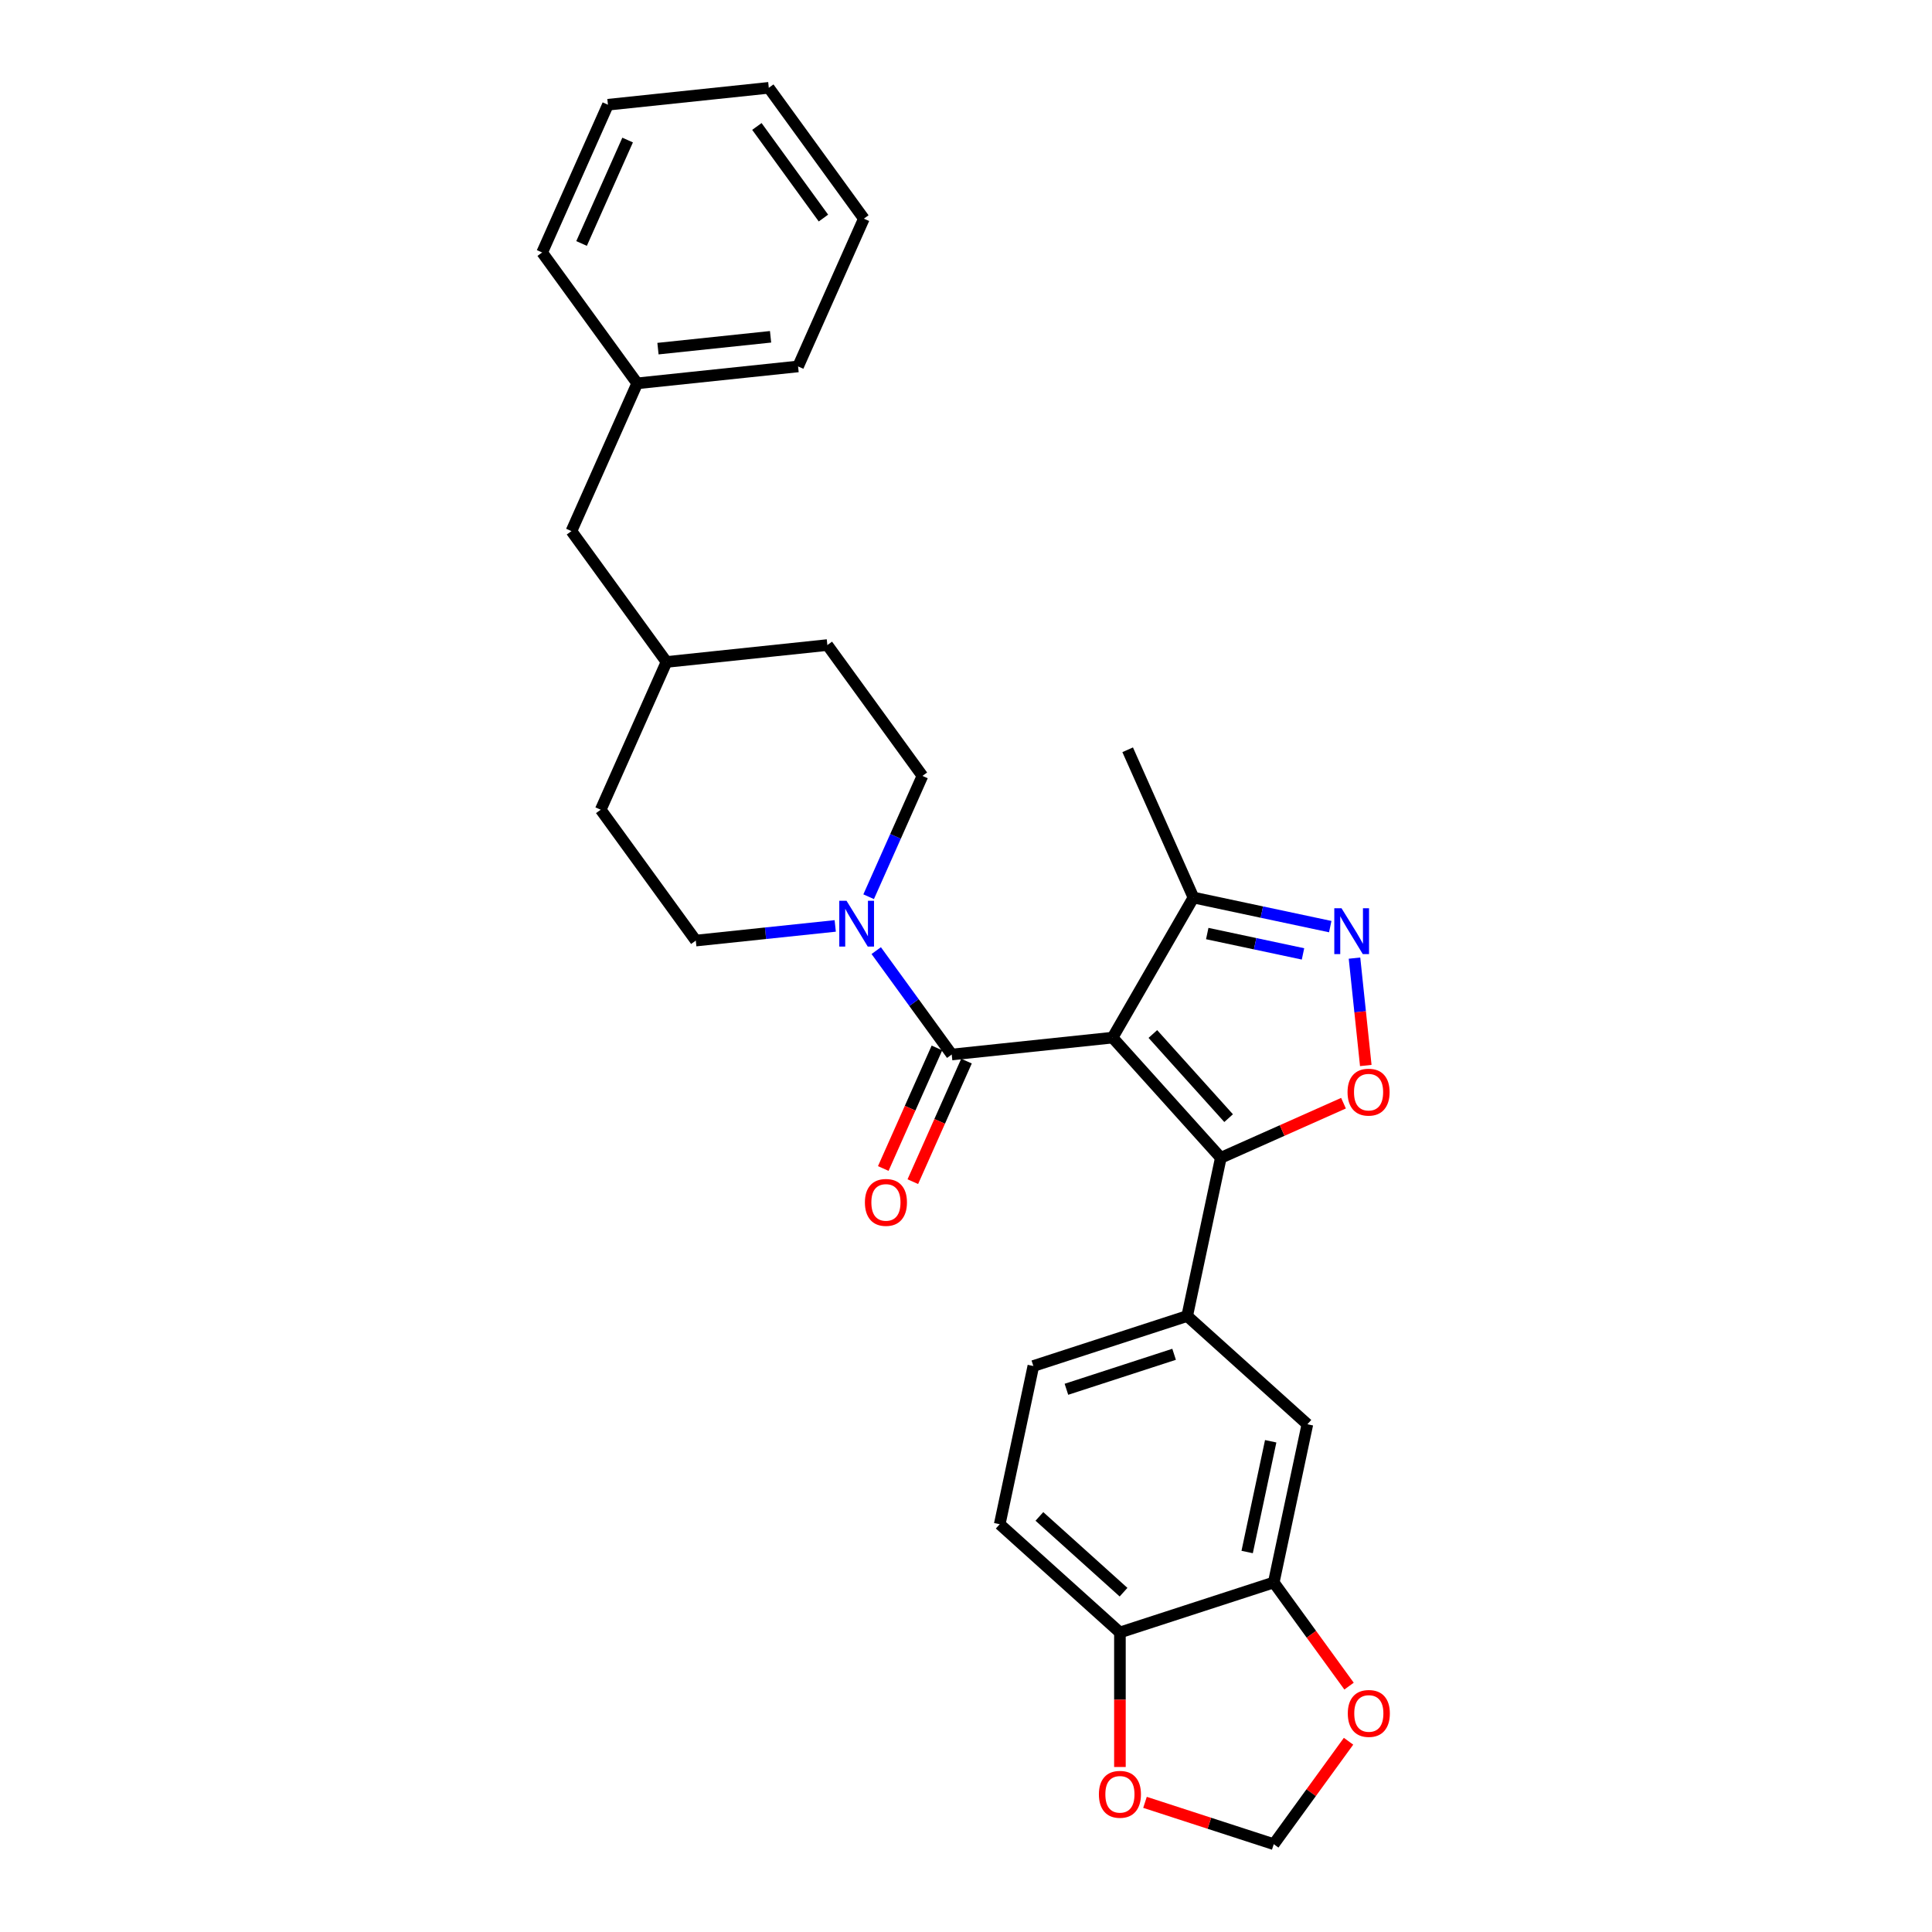 <?xml version='1.0' encoding='iso-8859-1'?>
<svg version='1.1' baseProfile='full'
              xmlns='http://www.w3.org/2000/svg'
                      xmlns:rdkit='http://www.rdkit.org/xml'
                      xmlns:xlink='http://www.w3.org/1999/xlink'
                  xml:space='preserve'
width='1000px' height='1000px' viewBox='0 0 1000 1000'>
<!-- END OF HEADER -->
<rect style='opacity:1.0;fill:#FFFFFF;stroke:none' width='1000' height='1000' x='0' y='0'> </rect>
<path class='bond-0' d='M 492.609,545.821 L 473.071,518.929' style='fill:none;fill-rule:evenodd;stroke:#000000;stroke-width:6px;stroke-linecap:butt;stroke-linejoin:miter;stroke-opacity:1' />
<path class='bond-0' d='M 473.071,518.929 L 453.533,492.038' style='fill:none;fill-rule:evenodd;stroke:#0000FF;stroke-width:6px;stroke-linecap:butt;stroke-linejoin:miter;stroke-opacity:1' />
<path class='bond-1' d='M 484.961,542.416 L 471.07,573.616' style='fill:none;fill-rule:evenodd;stroke:#000000;stroke-width:6px;stroke-linecap:butt;stroke-linejoin:miter;stroke-opacity:1' />
<path class='bond-1' d='M 471.07,573.616 L 457.178,604.816' style='fill:none;fill-rule:evenodd;stroke:#FF0000;stroke-width:6px;stroke-linecap:butt;stroke-linejoin:miter;stroke-opacity:1' />
<path class='bond-1' d='M 500.257,549.226 L 486.366,580.426' style='fill:none;fill-rule:evenodd;stroke:#000000;stroke-width:6px;stroke-linecap:butt;stroke-linejoin:miter;stroke-opacity:1' />
<path class='bond-1' d='M 486.366,580.426 L 472.475,611.626' style='fill:none;fill-rule:evenodd;stroke:#FF0000;stroke-width:6px;stroke-linecap:butt;stroke-linejoin:miter;stroke-opacity:1' />
<path class='bond-2' d='M 492.609,545.821 L 575.87,537.07' style='fill:none;fill-rule:evenodd;stroke:#000000;stroke-width:6px;stroke-linecap:butt;stroke-linejoin:miter;stroke-opacity:1' />
<path class='bond-3' d='M 432.315,479.255 L 396.227,483.048' style='fill:none;fill-rule:evenodd;stroke:#0000FF;stroke-width:6px;stroke-linecap:butt;stroke-linejoin:miter;stroke-opacity:1' />
<path class='bond-3' d='M 396.227,483.048 L 360.139,486.841' style='fill:none;fill-rule:evenodd;stroke:#000000;stroke-width:6px;stroke-linecap:butt;stroke-linejoin:miter;stroke-opacity:1' />
<path class='bond-4' d='M 449.61,464.143 L 463.531,432.876' style='fill:none;fill-rule:evenodd;stroke:#0000FF;stroke-width:6px;stroke-linecap:butt;stroke-linejoin:miter;stroke-opacity:1' />
<path class='bond-4' d='M 463.531,432.876 L 477.452,401.609' style='fill:none;fill-rule:evenodd;stroke:#000000;stroke-width:6px;stroke-linecap:butt;stroke-linejoin:miter;stroke-opacity:1' />
<path class='bond-5' d='M 631.889,599.285 L 575.87,537.07' style='fill:none;fill-rule:evenodd;stroke:#000000;stroke-width:6px;stroke-linecap:butt;stroke-linejoin:miter;stroke-opacity:1' />
<path class='bond-5' d='M 635.929,578.749 L 596.716,535.198' style='fill:none;fill-rule:evenodd;stroke:#000000;stroke-width:6px;stroke-linecap:butt;stroke-linejoin:miter;stroke-opacity:1' />
<path class='bond-6' d='M 631.889,599.285 L 663.641,585.148' style='fill:none;fill-rule:evenodd;stroke:#000000;stroke-width:6px;stroke-linecap:butt;stroke-linejoin:miter;stroke-opacity:1' />
<path class='bond-6' d='M 663.641,585.148 L 695.394,571.011' style='fill:none;fill-rule:evenodd;stroke:#FF0000;stroke-width:6px;stroke-linecap:butt;stroke-linejoin:miter;stroke-opacity:1' />
<path class='bond-7' d='M 631.889,599.285 L 614.483,681.175' style='fill:none;fill-rule:evenodd;stroke:#000000;stroke-width:6px;stroke-linecap:butt;stroke-linejoin:miter;stroke-opacity:1' />
<path class='bond-8' d='M 575.87,537.07 L 617.729,464.567' style='fill:none;fill-rule:evenodd;stroke:#000000;stroke-width:6px;stroke-linecap:butt;stroke-linejoin:miter;stroke-opacity:1' />
<path class='bond-9' d='M 617.729,464.567 L 653.132,472.092' style='fill:none;fill-rule:evenodd;stroke:#000000;stroke-width:6px;stroke-linecap:butt;stroke-linejoin:miter;stroke-opacity:1' />
<path class='bond-9' d='M 653.132,472.092 L 688.535,479.617' style='fill:none;fill-rule:evenodd;stroke:#0000FF;stroke-width:6px;stroke-linecap:butt;stroke-linejoin:miter;stroke-opacity:1' />
<path class='bond-9' d='M 624.869,483.202 L 649.651,488.47' style='fill:none;fill-rule:evenodd;stroke:#000000;stroke-width:6px;stroke-linecap:butt;stroke-linejoin:miter;stroke-opacity:1' />
<path class='bond-9' d='M 649.651,488.47 L 674.433,493.737' style='fill:none;fill-rule:evenodd;stroke:#0000FF;stroke-width:6px;stroke-linecap:butt;stroke-linejoin:miter;stroke-opacity:1' />
<path class='bond-10' d='M 617.729,464.567 L 583.678,388.085' style='fill:none;fill-rule:evenodd;stroke:#000000;stroke-width:6px;stroke-linecap:butt;stroke-linejoin:miter;stroke-opacity:1' />
<path class='bond-11' d='M 701.085,495.921 L 704.006,523.712' style='fill:none;fill-rule:evenodd;stroke:#0000FF;stroke-width:6px;stroke-linecap:butt;stroke-linejoin:miter;stroke-opacity:1' />
<path class='bond-11' d='M 704.006,523.712 L 706.927,551.503' style='fill:none;fill-rule:evenodd;stroke:#FF0000;stroke-width:6px;stroke-linecap:butt;stroke-linejoin:miter;stroke-opacity:1' />
<path class='bond-12' d='M 534.861,707.046 L 614.483,681.175' style='fill:none;fill-rule:evenodd;stroke:#000000;stroke-width:6px;stroke-linecap:butt;stroke-linejoin:miter;stroke-opacity:1' />
<path class='bond-12' d='M 551.978,719.09 L 607.713,700.98' style='fill:none;fill-rule:evenodd;stroke:#000000;stroke-width:6px;stroke-linecap:butt;stroke-linejoin:miter;stroke-opacity:1' />
<path class='bond-13' d='M 534.861,707.046 L 517.454,788.936' style='fill:none;fill-rule:evenodd;stroke:#000000;stroke-width:6px;stroke-linecap:butt;stroke-linejoin:miter;stroke-opacity:1' />
<path class='bond-14' d='M 614.483,681.175 L 676.698,737.195' style='fill:none;fill-rule:evenodd;stroke:#000000;stroke-width:6px;stroke-linecap:butt;stroke-linejoin:miter;stroke-opacity:1' />
<path class='bond-15' d='M 676.698,737.195 L 659.292,819.085' style='fill:none;fill-rule:evenodd;stroke:#000000;stroke-width:6px;stroke-linecap:butt;stroke-linejoin:miter;stroke-opacity:1' />
<path class='bond-15' d='M 657.709,745.997 L 645.525,803.32' style='fill:none;fill-rule:evenodd;stroke:#000000;stroke-width:6px;stroke-linecap:butt;stroke-linejoin:miter;stroke-opacity:1' />
<path class='bond-16' d='M 659.292,819.085 L 579.67,844.955' style='fill:none;fill-rule:evenodd;stroke:#000000;stroke-width:6px;stroke-linecap:butt;stroke-linejoin:miter;stroke-opacity:1' />
<path class='bond-17' d='M 659.292,819.085 L 678.781,845.909' style='fill:none;fill-rule:evenodd;stroke:#000000;stroke-width:6px;stroke-linecap:butt;stroke-linejoin:miter;stroke-opacity:1' />
<path class='bond-17' d='M 678.781,845.909 L 698.27,872.733' style='fill:none;fill-rule:evenodd;stroke:#FF0000;stroke-width:6px;stroke-linecap:butt;stroke-linejoin:miter;stroke-opacity:1' />
<path class='bond-18' d='M 579.67,844.955 L 517.454,788.936' style='fill:none;fill-rule:evenodd;stroke:#000000;stroke-width:6px;stroke-linecap:butt;stroke-linejoin:miter;stroke-opacity:1' />
<path class='bond-18' d='M 581.542,824.109 L 537.991,784.896' style='fill:none;fill-rule:evenodd;stroke:#000000;stroke-width:6px;stroke-linecap:butt;stroke-linejoin:miter;stroke-opacity:1' />
<path class='bond-19' d='M 579.67,844.955 L 579.67,879.774' style='fill:none;fill-rule:evenodd;stroke:#000000;stroke-width:6px;stroke-linecap:butt;stroke-linejoin:miter;stroke-opacity:1' />
<path class='bond-19' d='M 579.67,879.774 L 579.67,914.593' style='fill:none;fill-rule:evenodd;stroke:#FF0000;stroke-width:6px;stroke-linecap:butt;stroke-linejoin:miter;stroke-opacity:1' />
<path class='bond-20' d='M 698.003,901.265 L 678.647,927.905' style='fill:none;fill-rule:evenodd;stroke:#FF0000;stroke-width:6px;stroke-linecap:butt;stroke-linejoin:miter;stroke-opacity:1' />
<path class='bond-20' d='M 678.647,927.905 L 659.292,954.545' style='fill:none;fill-rule:evenodd;stroke:#000000;stroke-width:6px;stroke-linecap:butt;stroke-linejoin:miter;stroke-opacity:1' />
<path class='bond-21' d='M 659.292,954.545 L 625.969,943.718' style='fill:none;fill-rule:evenodd;stroke:#000000;stroke-width:6px;stroke-linecap:butt;stroke-linejoin:miter;stroke-opacity:1' />
<path class='bond-21' d='M 625.969,943.718 L 592.647,932.891' style='fill:none;fill-rule:evenodd;stroke:#FF0000;stroke-width:6px;stroke-linecap:butt;stroke-linejoin:miter;stroke-opacity:1' />
<path class='bond-22' d='M 329.824,198.418 L 295.773,274.899' style='fill:none;fill-rule:evenodd;stroke:#000000;stroke-width:6px;stroke-linecap:butt;stroke-linejoin:miter;stroke-opacity:1' />
<path class='bond-23' d='M 329.824,198.418 L 413.085,189.666' style='fill:none;fill-rule:evenodd;stroke:#000000;stroke-width:6px;stroke-linecap:butt;stroke-linejoin:miter;stroke-opacity:1' />
<path class='bond-23' d='M 340.563,180.453 L 398.846,174.327' style='fill:none;fill-rule:evenodd;stroke:#000000;stroke-width:6px;stroke-linecap:butt;stroke-linejoin:miter;stroke-opacity:1' />
<path class='bond-24' d='M 329.824,198.418 L 280.615,130.687' style='fill:none;fill-rule:evenodd;stroke:#000000;stroke-width:6px;stroke-linecap:butt;stroke-linejoin:miter;stroke-opacity:1' />
<path class='bond-25' d='M 295.773,274.899 L 344.982,342.63' style='fill:none;fill-rule:evenodd;stroke:#000000;stroke-width:6px;stroke-linecap:butt;stroke-linejoin:miter;stroke-opacity:1' />
<path class='bond-26' d='M 413.085,189.666 L 447.137,113.185' style='fill:none;fill-rule:evenodd;stroke:#000000;stroke-width:6px;stroke-linecap:butt;stroke-linejoin:miter;stroke-opacity:1' />
<path class='bond-27' d='M 280.615,130.687 L 314.667,54.206' style='fill:none;fill-rule:evenodd;stroke:#000000;stroke-width:6px;stroke-linecap:butt;stroke-linejoin:miter;stroke-opacity:1' />
<path class='bond-27' d='M 301.019,126.025 L 324.856,72.488' style='fill:none;fill-rule:evenodd;stroke:#000000;stroke-width:6px;stroke-linecap:butt;stroke-linejoin:miter;stroke-opacity:1' />
<path class='bond-28' d='M 344.982,342.63 L 310.93,419.111' style='fill:none;fill-rule:evenodd;stroke:#000000;stroke-width:6px;stroke-linecap:butt;stroke-linejoin:miter;stroke-opacity:1' />
<path class='bond-29' d='M 344.982,342.63 L 428.243,333.878' style='fill:none;fill-rule:evenodd;stroke:#000000;stroke-width:6px;stroke-linecap:butt;stroke-linejoin:miter;stroke-opacity:1' />
<path class='bond-30' d='M 447.137,113.185 L 397.928,45.455' style='fill:none;fill-rule:evenodd;stroke:#000000;stroke-width:6px;stroke-linecap:butt;stroke-linejoin:miter;stroke-opacity:1' />
<path class='bond-30' d='M 426.21,112.867 L 391.763,65.456' style='fill:none;fill-rule:evenodd;stroke:#000000;stroke-width:6px;stroke-linecap:butt;stroke-linejoin:miter;stroke-opacity:1' />
<path class='bond-31' d='M 314.667,54.206 L 397.928,45.455' style='fill:none;fill-rule:evenodd;stroke:#000000;stroke-width:6px;stroke-linecap:butt;stroke-linejoin:miter;stroke-opacity:1' />
<path class='bond-32' d='M 310.93,419.111 L 360.139,486.841' style='fill:none;fill-rule:evenodd;stroke:#000000;stroke-width:6px;stroke-linecap:butt;stroke-linejoin:miter;stroke-opacity:1' />
<path class='bond-33' d='M 428.243,333.878 L 477.452,401.609' style='fill:none;fill-rule:evenodd;stroke:#000000;stroke-width:6px;stroke-linecap:butt;stroke-linejoin:miter;stroke-opacity:1' />
<path  class='atom-1' d='M 438.159 466.236
L 445.928 478.794
Q 446.698 480.033, 447.937 482.276
Q 449.176 484.52, 449.243 484.654
L 449.243 466.236
L 452.391 466.236
L 452.391 489.945
L 449.143 489.945
L 440.804 476.215
Q 439.833 474.608, 438.795 472.766
Q 437.791 470.924, 437.489 470.355
L 437.489 489.945
L 434.408 489.945
L 434.408 466.236
L 438.159 466.236
' fill='#0000FF'/>
<path  class='atom-2' d='M 447.674 622.369
Q 447.674 616.676, 450.487 613.495
Q 453.3 610.314, 458.557 610.314
Q 463.815 610.314, 466.628 613.495
Q 469.441 616.676, 469.441 622.369
Q 469.441 628.129, 466.594 631.411
Q 463.748 634.659, 458.557 634.659
Q 453.333 634.659, 450.487 631.411
Q 447.674 628.163, 447.674 622.369
M 458.557 631.98
Q 462.174 631.98, 464.116 629.569
Q 466.092 627.125, 466.092 622.369
Q 466.092 617.715, 464.116 615.37
Q 462.174 612.993, 458.557 612.993
Q 454.94 612.993, 452.965 615.337
Q 451.022 617.681, 451.022 622.369
Q 451.022 627.158, 452.965 629.569
Q 454.94 631.98, 458.557 631.98
' fill='#FF0000'/>
<path  class='atom-6' d='M 694.378 470.118
L 702.148 482.676
Q 702.918 483.915, 704.157 486.159
Q 705.396 488.403, 705.463 488.536
L 705.463 470.118
L 708.611 470.118
L 708.611 493.828
L 705.362 493.828
L 697.024 480.098
Q 696.053 478.49, 695.015 476.648
Q 694.01 474.806, 693.709 474.237
L 693.709 493.828
L 690.628 493.828
L 690.628 470.118
L 694.378 470.118
' fill='#0000FF'/>
<path  class='atom-7' d='M 697.487 565.301
Q 697.487 559.608, 700.3 556.426
Q 703.113 553.245, 708.37 553.245
Q 713.628 553.245, 716.441 556.426
Q 719.254 559.608, 719.254 565.301
Q 719.254 571.061, 716.407 574.342
Q 713.561 577.591, 708.37 577.591
Q 703.146 577.591, 700.3 574.342
Q 697.487 571.094, 697.487 565.301
M 708.37 574.912
Q 711.987 574.912, 713.929 572.501
Q 715.905 570.056, 715.905 565.301
Q 715.905 560.646, 713.929 558.302
Q 711.987 555.924, 708.37 555.924
Q 704.754 555.924, 702.778 558.268
Q 700.836 560.612, 700.836 565.301
Q 700.836 570.089, 702.778 572.501
Q 704.754 574.912, 708.37 574.912
' fill='#FF0000'/>
<path  class='atom-15' d='M 697.618 886.882
Q 697.618 881.189, 700.431 878.008
Q 703.244 874.826, 708.501 874.826
Q 713.759 874.826, 716.572 878.008
Q 719.385 881.189, 719.385 886.882
Q 719.385 892.642, 716.538 895.924
Q 713.692 899.172, 708.501 899.172
Q 703.277 899.172, 700.431 895.924
Q 697.618 892.675, 697.618 886.882
M 708.501 896.493
Q 712.118 896.493, 714.06 894.082
Q 716.036 891.637, 716.036 886.882
Q 716.036 882.227, 714.06 879.883
Q 712.118 877.505, 708.501 877.505
Q 704.884 877.505, 702.909 879.85
Q 700.966 882.194, 700.966 886.882
Q 700.966 891.671, 702.909 894.082
Q 704.884 896.493, 708.501 896.493
' fill='#FF0000'/>
<path  class='atom-17' d='M 568.787 928.742
Q 568.787 923.049, 571.6 919.867
Q 574.413 916.686, 579.67 916.686
Q 584.928 916.686, 587.741 919.867
Q 590.554 923.049, 590.554 928.742
Q 590.554 934.502, 587.707 937.783
Q 584.861 941.032, 579.67 941.032
Q 574.446 941.032, 571.6 937.783
Q 568.787 934.535, 568.787 928.742
M 579.67 938.353
Q 583.287 938.353, 585.229 935.942
Q 587.205 933.497, 587.205 928.742
Q 587.205 924.087, 585.229 921.743
Q 583.287 919.365, 579.67 919.365
Q 576.053 919.365, 574.078 921.709
Q 572.135 924.053, 572.135 928.742
Q 572.135 933.53, 574.078 935.942
Q 576.053 938.353, 579.67 938.353
' fill='#FF0000'/>
</svg>
